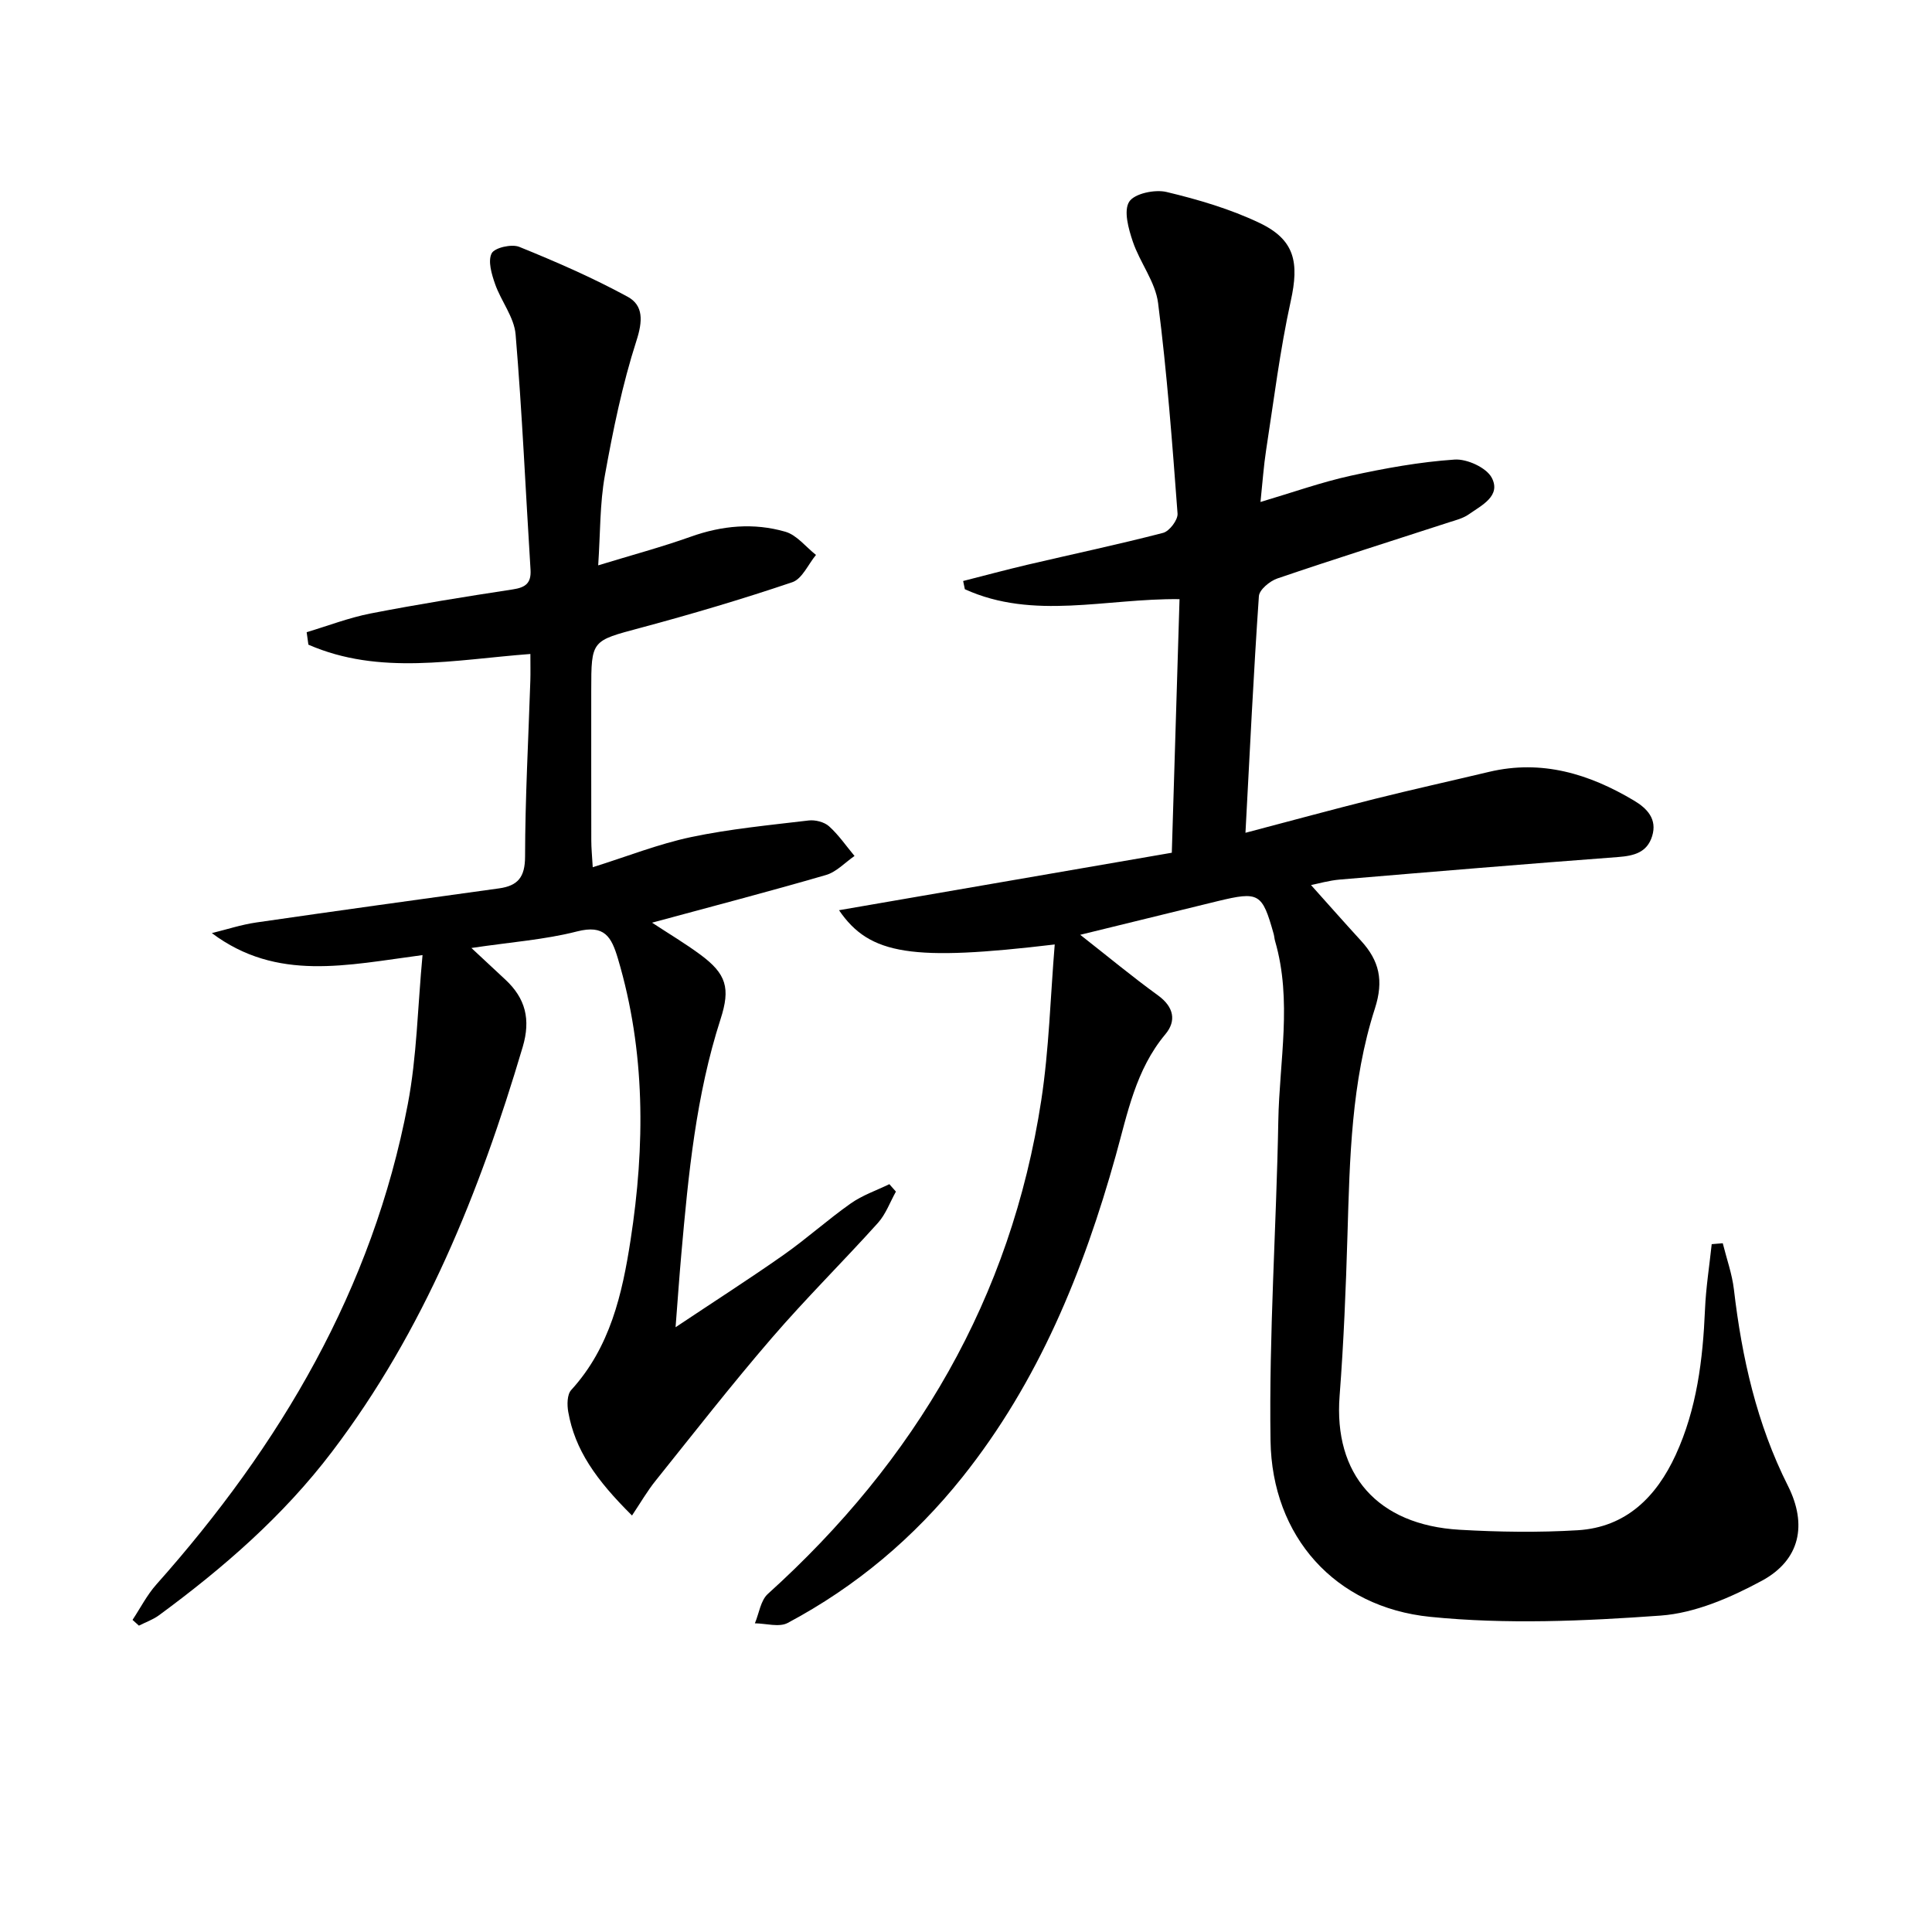 <svg enable-background="new 0 0 400 400" viewBox="0 0 400 400" xmlns="http://www.w3.org/2000/svg"><path d="m223.65 193.54c5.74 4.5 10.8 8.7 16.11 12.55 3.27 2.38 3.85 5.26 1.51 8.05-6.14 7.34-7.82 16.35-10.27 25.13-6.71 24.03-16.01 46.83-31.75 66.56-10 12.53-22.04 22.66-36.16 30.18-1.78.95-4.51.1-6.8.08.87-2.06 1.18-4.73 2.69-6.09 30.57-27.61 50.33-61.22 56.6-102.18 1.62-10.59 1.89-21.38 2.79-32.28-29.43 3.5-38.3 2.24-44.66-7.09 23.11-3.99 45.69-7.89 68.9-11.9.53-17.39 1.05-34.62 1.6-52.5-15.22-.19-30.23 4.41-44.45-2.06-.12-.57-.23-1.13-.35-1.7 4.44-1.13 8.86-2.32 13.32-3.37 9.37-2.2 18.78-4.18 28.09-6.6 1.3-.34 3.08-2.69 2.98-3.99-1.09-14.55-2.18-29.12-4.03-43.59-.56-4.39-3.77-8.38-5.24-12.74-.89-2.64-1.93-6.37-.74-8.24 1.09-1.7 5.33-2.59 7.74-2.01 6.57 1.57 13.19 3.52 19.27 6.42 7.32 3.5 8.19 8.2 6.44 16.14-2.24 10.19-3.51 20.59-5.11 30.92-.5 3.24-.72 6.52-1.16 10.7 6.67-1.98 12.58-4.09 18.66-5.43 7.09-1.55 14.3-2.86 21.52-3.35 2.56-.18 6.59 1.66 7.7 3.76 1.98 3.77-2.09 5.7-4.74 7.57-1.18.83-2.69 1.21-4.1 1.66-11.85 3.86-23.74 7.6-35.53 11.62-1.57.53-3.75 2.33-3.84 3.67-1.11 16.06-1.88 32.14-2.78 48.99 9.46-2.49 18.08-4.84 26.74-7.01 7.88-1.97 15.82-3.73 23.72-5.61 10.9-2.58 20.71.42 29.98 5.95 2.7 1.61 4.85 3.82 3.76 7.36-1.05 3.4-3.76 4.08-7.05 4.33-19.2 1.44-38.39 3.04-57.58 4.66-2.26.19-4.47.84-6 1.14 3.36 3.75 6.83 7.68 10.36 11.54 3.78 4.13 4.73 8.23 2.87 14.02-4.89 15.16-5.21 31.04-5.68 46.85-.33 11.13-.78 22.27-1.63 33.37-1.25 16.21 7.79 26.71 24.84 27.7 8.13.47 16.34.59 24.46.1 10.02-.61 16.3-6.93 20.29-15.61 4.37-9.51 5.62-19.71 6.06-30.07.19-4.53.91-9.03 1.39-13.55.76-.06 1.53-.13 2.29-.19.79 3.19 1.93 6.34 2.31 9.58 1.65 14.13 4.73 27.83 11.18 40.64 4.05 8.05 2.53 15.38-5.42 19.67-6.45 3.48-13.79 6.68-20.94 7.2-15.84 1.14-31.95 1.85-47.7.26-19.73-1.99-32.76-16.65-33.06-36.45-.34-22.06 1.21-44.15 1.61-66.23.22-12.41 2.92-24.89-.67-37.24-.14-.48-.16-.99-.29-1.47-2.38-8.47-3.02-8.86-11.63-6.78-9.31 2.27-18.59 4.56-28.42 6.96z"/><path d="m130.85 313.77c-7.48-7.42-11.82-13.6-13.2-21.45-.26-1.46-.25-3.59.61-4.53 8.06-8.82 10.57-19.87 12.29-31.04 3.02-19.54 3.11-39.03-2.61-58.26-1.35-4.54-2.78-7.1-8.46-5.65-6.71 1.72-13.74 2.21-21.88 3.43 2.84 2.65 4.93 4.6 7.03 6.55 4.17 3.88 5.28 8.23 3.59 13.94-8.89 29.98-20.38 58.67-39.49 83.82-10.08 13.27-22.48 24.04-35.81 33.84-1.24.91-2.76 1.44-4.16 2.15-.44-.4-.88-.79-1.32-1.19 1.63-2.46 2.99-5.15 4.93-7.33 25.65-28.82 44.76-61.12 52.06-99.44 1.88-9.84 2.03-20 3.05-30.87-15.66 2.06-30.12 5.56-43.62-4.55 3.06-.75 6.09-1.75 9.19-2.2 16.75-2.43 33.51-4.74 50.27-7.06 3.88-.54 5.38-2.3 5.39-6.57.02-12.14.69-24.27 1.09-36.41.05-1.64.01-3.29.01-5.55-15.68 1.18-31.22 4.51-45.96-1.93-.12-.86-.24-1.72-.36-2.58 4.41-1.32 8.75-3 13.25-3.88 9.76-1.9 19.59-3.48 29.43-4.98 2.64-.4 3.84-1.29 3.67-4.08-1.02-16.24-1.73-32.51-3.09-48.72-.3-3.56-3.01-6.88-4.25-10.43-.71-2.03-1.52-4.74-.71-6.34.6-1.18 4.14-1.99 5.72-1.35 7.63 3.09 15.22 6.4 22.44 10.33 3.29 1.79 3.13 5.05 1.82 9.1-2.92 9.07-4.85 18.51-6.54 27.91-1.05 5.83-.93 11.86-1.38 18.6 6.9-2.11 13.12-3.78 19.16-5.93 6.49-2.32 13.06-2.92 19.59-1.03 2.38.69 4.24 3.15 6.34 4.8-1.61 1.94-2.86 4.96-4.9 5.65-10.35 3.5-20.85 6.61-31.4 9.44-10.18 2.73-10.23 2.51-10.23 13 0 10.33-.01 20.66.01 30.99 0 1.6.16 3.2.3 5.58 7.15-2.24 13.63-4.82 20.36-6.24 8.01-1.69 16.21-2.47 24.35-3.44 1.36-.16 3.21.31 4.2 1.19 2 1.79 3.55 4.08 5.29 6.16-1.96 1.35-3.74 3.31-5.91 3.94-11.75 3.42-23.59 6.5-36.01 9.87 3.55 2.33 6.89 4.32 9.99 6.61 5.42 4 6.27 6.94 4.19 13.37-5.09 15.78-6.66 32.15-8.11 48.53-.41 4.59-.73 9.18-1.2 15.25 8.18-5.46 15.4-10.08 22.41-15.01 4.76-3.35 9.11-7.28 13.87-10.63 2.4-1.69 5.3-2.68 7.98-3.98.45.51.91 1.02 1.36 1.54-1.22 2.18-2.1 4.68-3.73 6.49-7.24 8.04-14.95 15.66-22 23.85-8.25 9.57-16.04 19.55-23.95 29.42-1.77 2.18-3.18 4.64-4.96 7.3z"/></svg>
